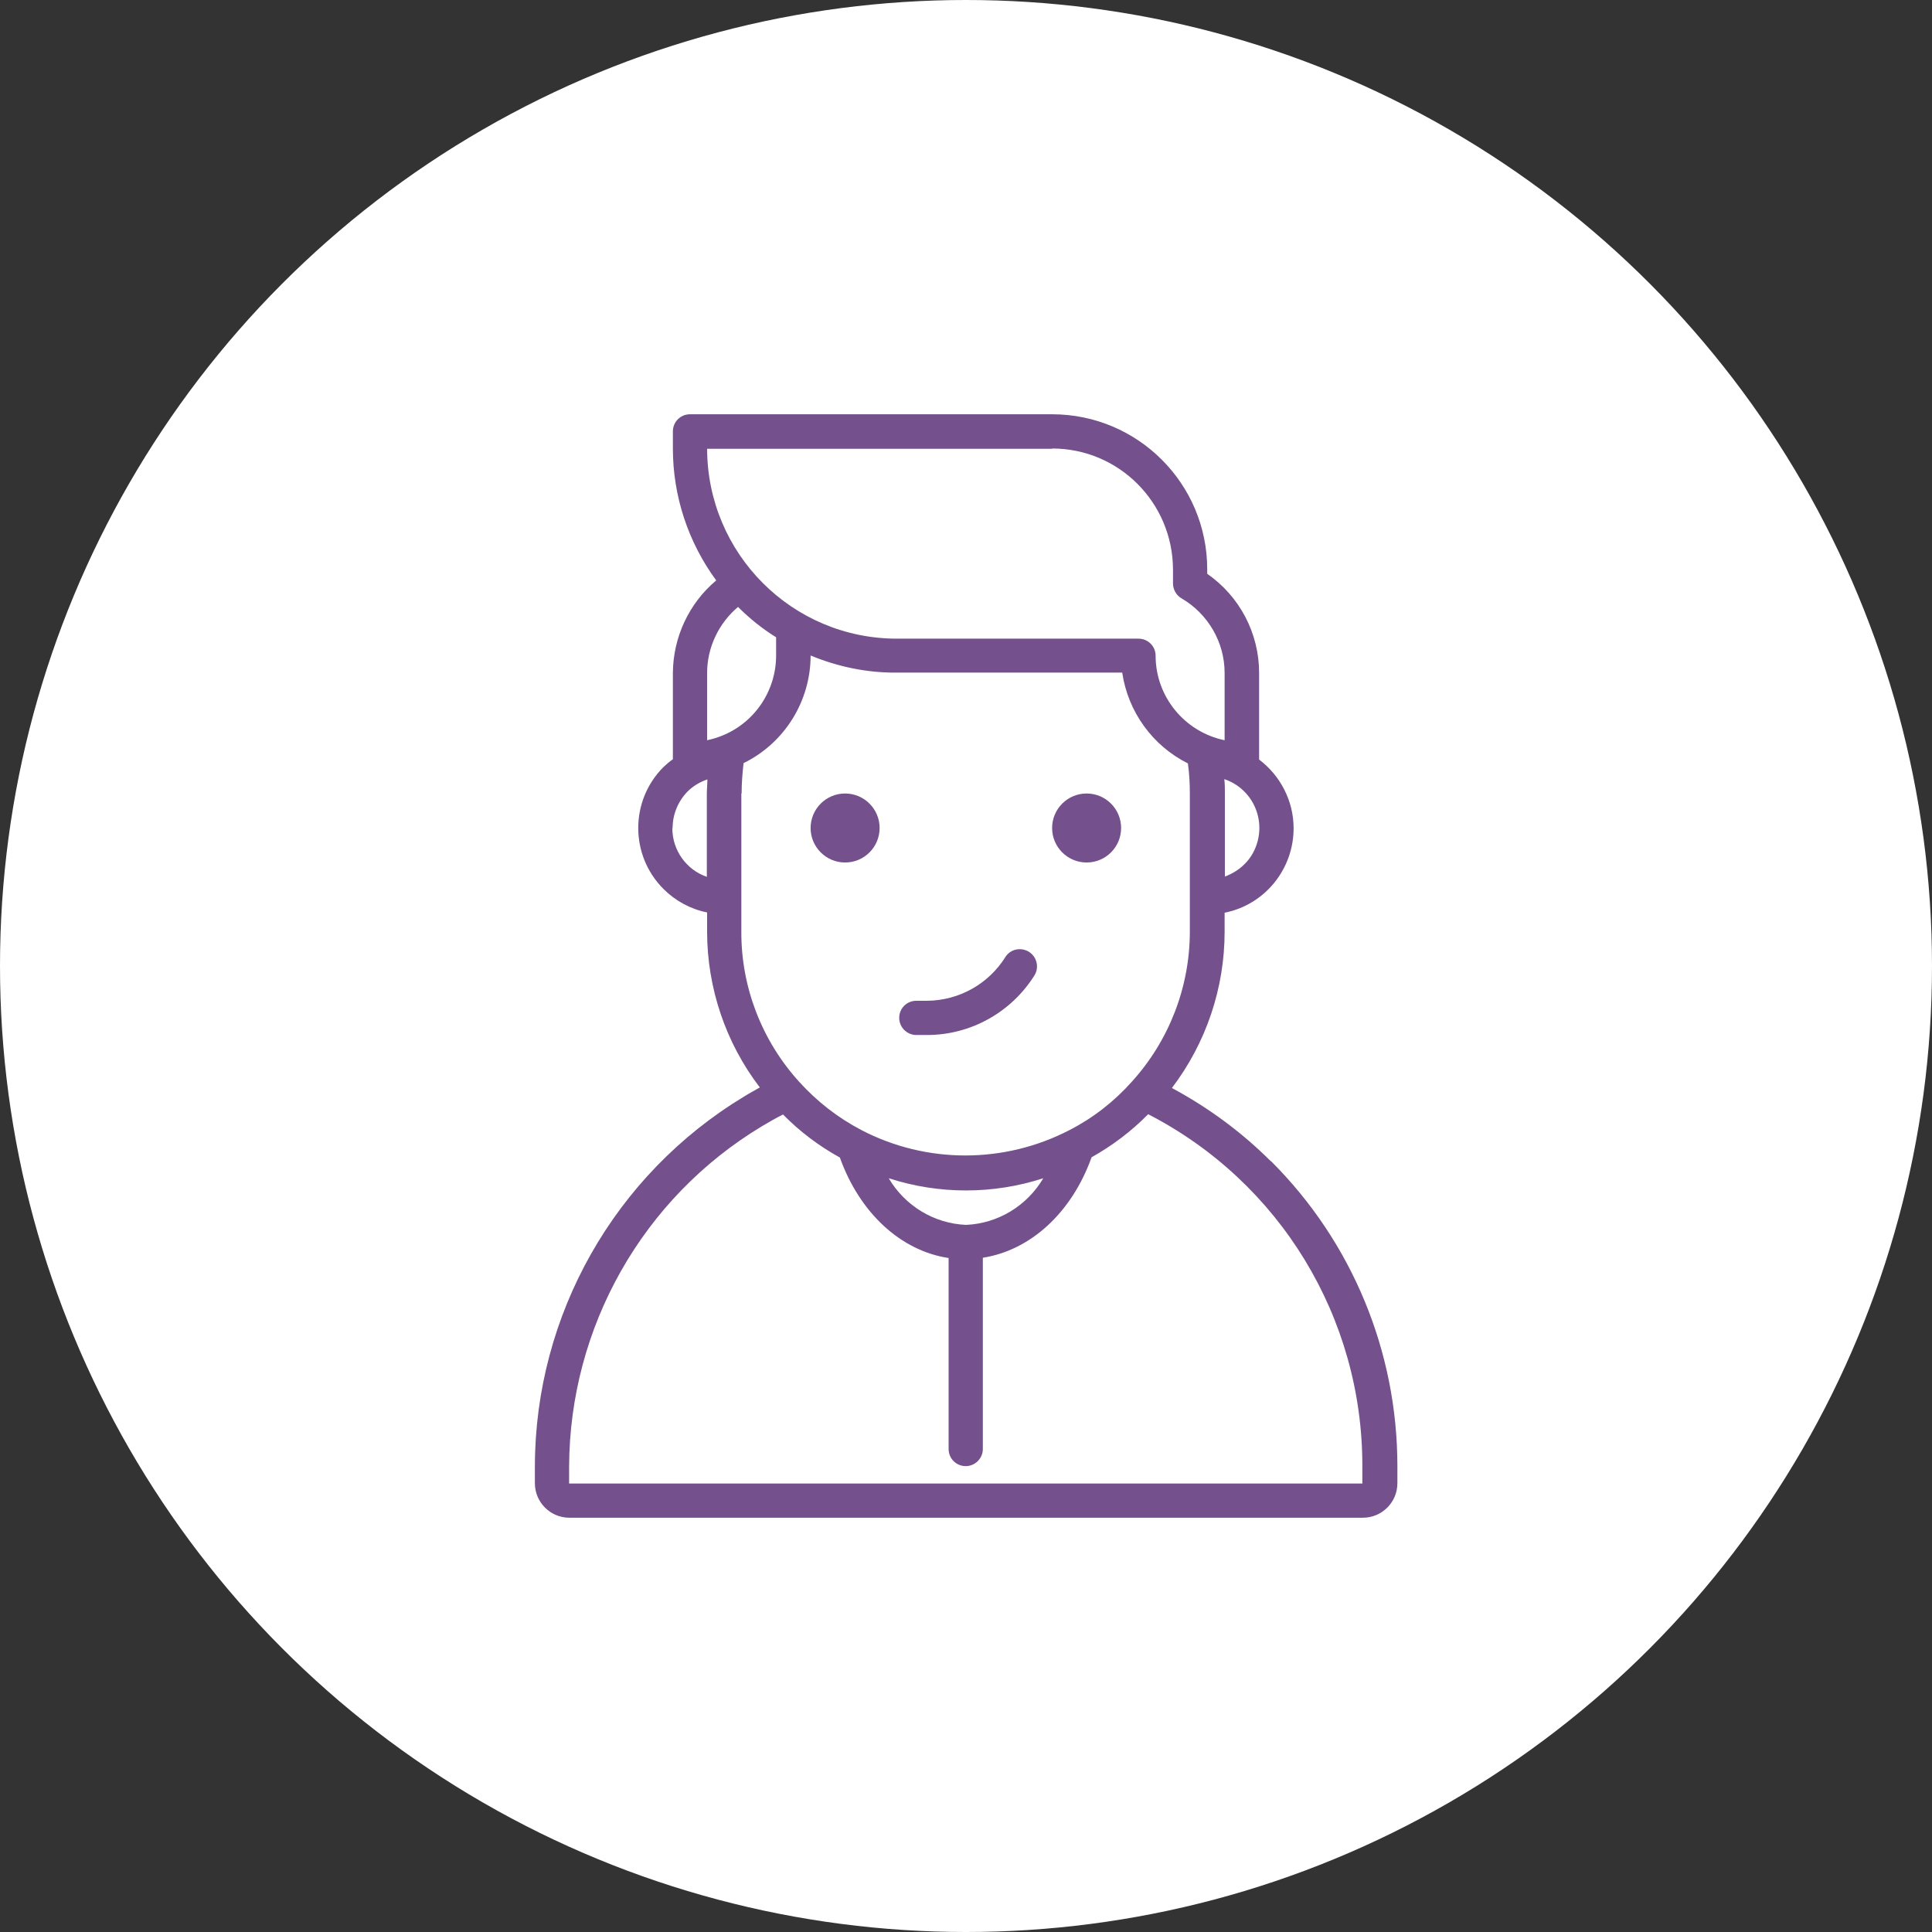 <?xml version="1.0" encoding="UTF-8"?>
<svg id="Layer_2" data-name="Layer 2" xmlns="http://www.w3.org/2000/svg" viewBox="0 0 70 70">
  <rect x="0" y="0" width="70" height="70" fill="#333333" stroke="none"/>
  <defs>
    <style>
      .cls-1 {
        fill: #74508c;
      }

      .cls-2 {
        fill: #fff;
      }
    </style>
  </defs>
  <g id="Layer_2-2" data-name="Layer 2">
    <g>
      <circle class="cls-2" cx="35" cy="35" r="35"/>
      <g>
        <path class="cls-1" d="M46.05,42.08c-1.06-1.06-2.27-1.95-3.59-2.66,1.24-1.63,1.91-3.62,1.91-5.66v-.69c1.46-.29,2.5-1.58,2.5-3.06,0-.98-.47-1.9-1.25-2.49h0v-3.14c0-1.43-.7-2.77-1.88-3.59v-.16c0-3.11-2.52-5.62-5.62-5.62h-13.12c-.35,0-.62.28-.62.62v.62c0,1.72.55,3.39,1.57,4.78-.99.83-1.56,2.06-1.57,3.35v3.12s0,0,0,.01c-.12.08-.23.18-.34.28-1.22,1.22-1.22,3.2,0,4.42.43.43.98.73,1.58.85v.69c0,2.04.67,4.03,1.91,5.65-.19.11-.38.21-.57.33-4.69,2.83-7.57,7.91-7.58,13.39v.62c0,.69.56,1.25,1.25,1.25h28.75c.69,0,1.25-.56,1.25-1.25v-.62c0-4.15-1.64-8.12-4.58-11.05ZM45.08,31.32c-.2.2-.44.34-.7.44v-3.01c0-.17,0-.34-.02-.52.98.33,1.5,1.39,1.17,2.37-.09.27-.24.52-.45.72h0ZM38.12,16.25c2.42,0,4.37,1.96,4.38,4.38v.51c0,.22.12.43.31.54.96.56,1.56,1.59,1.56,2.7v2.44c-1.45-.3-2.5-1.58-2.5-3.06,0-.35-.28-.62-.62-.62h-8.75c-3.8,0-6.87-3.08-6.88-6.88h12.5ZM25.62,24.38c0-.92.42-1.8,1.12-2.39.42.42.88.79,1.38,1.1v.66c0,1.28-.78,2.44-1.97,2.91-.17.07-.35.12-.53.16v-2.44ZM24.37,30c0-.5.2-.97.54-1.32.2-.2.45-.35.72-.44,0,.17-.02.35-.02.52v3.01c-.75-.26-1.25-.97-1.25-1.76ZM26.87,28.75c0-.37.03-.73.07-1.1,1.49-.73,2.43-2.25,2.43-3.9h0c.99.41,2.05.63,3.12.62h8.17c.21,1.42,1.1,2.65,2.38,3.29.05.36.07.72.07,1.09v5c0,2.01-.75,3.95-2.1,5.44-.64.72-1.41,1.32-2.27,1.76-2.36,1.22-5.17,1.22-7.52,0-.86-.45-1.62-1.04-2.27-1.76-1.35-1.49-2.1-3.43-2.09-5.44v-5ZM35,44.38c-1.16-.05-2.21-.69-2.8-1.69,1.82.59,3.78.59,5.6,0-.59,1-1.64,1.64-2.8,1.69ZM49.37,53.75h-28.75v-.62c.02-5.04,2.66-9.72,6.98-12.32.25-.15.51-.3.77-.43.61.62,1.3,1.14,2.06,1.56.72,2.01,2.21,3.38,3.94,3.64v6.92c0,.35.28.62.62.62s.62-.28.62-.62v-6.93c1.73-.27,3.22-1.63,3.94-3.64.75-.42,1.44-.94,2.05-1.56,4.78,2.46,7.77,7.38,7.76,12.75v.62Z"/>
        <circle class="cls-1" cx="30.62" cy="30" r="1.25"/>
        <circle class="cls-1" cx="39.37" cy="30" r="1.25"/>
        <path class="cls-1" d="M33.2,37.5h.39c1.58,0,3.05-.82,3.89-2.16.18-.29.09-.68-.21-.86-.29-.17-.66-.09-.84.19-.61.98-1.68,1.58-2.84,1.59h-.39c-.35,0-.62.28-.62.62s.28.62.62.62Z"/>
      </g>
    </g>
  </g>
</svg>